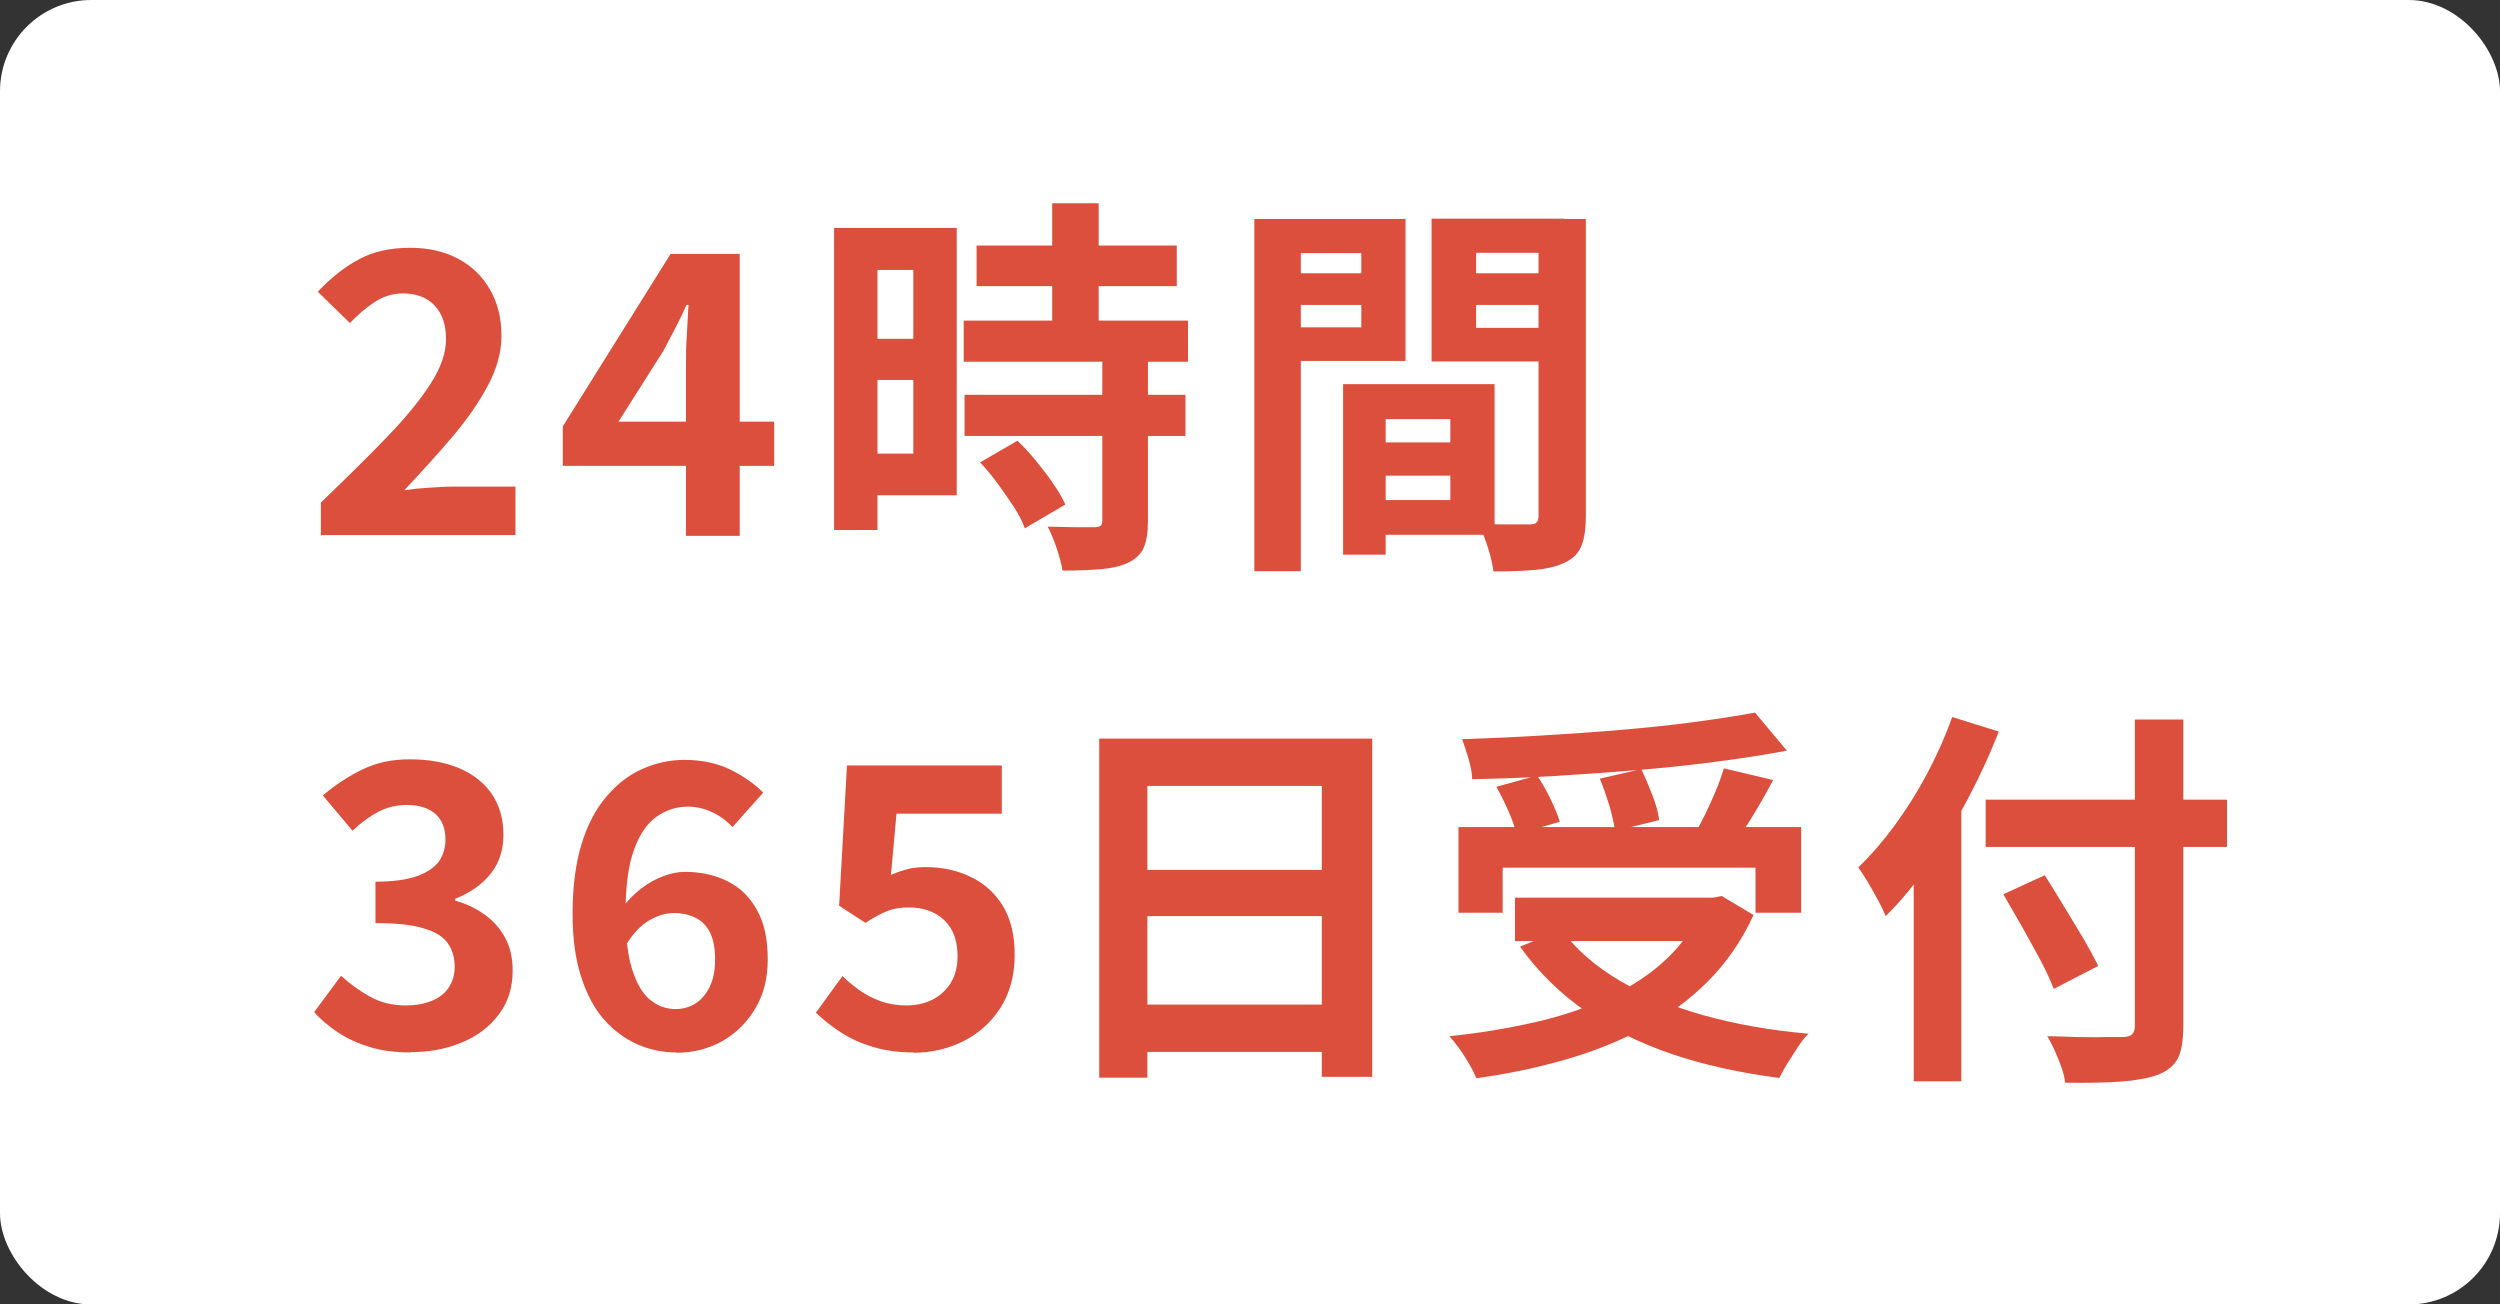 <?xml version="1.0" encoding="UTF-8"?><svg id="b" xmlns="http://www.w3.org/2000/svg" viewBox="0 0 89.29 46.59"><rect x="0" y="0" width="89.29" height="46.59" fill="#333333" stroke="none"/><defs><style>.d{fill:#fff;}.e{fill:#db4f3c;}</style></defs><g id="c"><rect class="d" width="89.29" height="46.59" rx="3.26" ry="3.26"/><path class="e" d="M11.46,19.14v-1.19c.89-.86,1.68-1.63,2.35-2.33.67-.69,1.19-1.33,1.56-1.9.37-.57.56-1.11.56-1.6,0-.34-.06-.64-.18-.88s-.3-.43-.52-.56c-.23-.13-.51-.2-.84-.2-.37,0-.71.11-1.03.32-.31.21-.6.46-.86.74l-1.15-1.12c.48-.51.98-.9,1.49-1.17.51-.27,1.11-.4,1.81-.4.65,0,1.22.13,1.71.39.49.26.87.63,1.14,1.1.27.47.41,1.02.41,1.65,0,.58-.16,1.17-.48,1.77-.32.61-.75,1.22-1.27,1.84-.53.62-1.1,1.25-1.72,1.91.26-.04.55-.07.87-.09s.6-.04.84-.04h2.26v1.73h-6.92Z"/><path class="e" d="M24.5,19.14v-6.07c0-.31,0-.67.03-1.09.02-.42.04-.78.06-1.09h-.07c-.12.27-.25.54-.39.81-.14.27-.28.54-.43.82l-1.61,2.54h5.56v1.58h-7.55v-1.41l3.85-6.16h2.47v10.07h-1.91Z"/><path class="e" d="M29.79,8.14h1.55v10.79h-1.55v-10.79ZM30.58,8.14h3.59v9.55h-3.59v-1.49h2.04v-6.56h-2.04v-1.49ZM30.67,12.1h2.71v1.47h-2.71v-1.47ZM34.42,11.45h8.01v1.47h-8.01v-1.47ZM34.45,14.1h7.89v1.47h-7.89v-1.47ZM34.88,8.77h7.15v1.45h-7.15v-1.45ZM35.01,16.51l1.33-.77c.22.21.45.46.67.73.22.27.43.54.61.81.19.27.33.52.43.74l-1.45.85c-.07-.22-.2-.47-.38-.75-.18-.27-.37-.55-.58-.84-.21-.28-.42-.54-.64-.77ZM39.35,12.84h1.65v5.78c0,.4-.05.71-.15.94-.1.23-.29.41-.56.54-.27.12-.6.2-.98.23-.39.03-.84.05-1.36.05-.04-.23-.11-.5-.21-.8-.1-.3-.21-.56-.32-.77.34,0,.68.02,1.01.02.33,0,.54,0,.66,0,.1,0,.17-.02.22-.05.04-.03.06-.1.06-.2v-5.74ZM37.58,7.26h1.66v5.14h-1.66v-5.14Z"/><path class="e" d="M44.8,7.82h1.66v12.58h-1.66V7.82ZM45.64,9.76h3.49v1.13h-3.49v-1.13ZM45.77,7.82h4.43v5.07h-4.43v-1.2h2.85v-2.65h-2.85v-1.21ZM47.97,13.72h1.52v6.09h-1.52v-6.09ZM48.67,13.72h4.71v5.38h-4.71v-1.24h3.13v-2.89h-3.13v-1.24ZM48.77,15.8h3.81v1.19h-3.81v-1.19ZM55.85,7.82v1.21h-3.13v2.68h3.13v1.2h-4.72v-5.1h4.72ZM52.12,9.76h3.52v1.13h-3.52v-1.13ZM54.95,7.82h1.69v10.6c0,.45-.05.8-.15,1.06-.1.26-.29.46-.57.6-.29.14-.64.23-1.05.27-.41.04-.92.06-1.53.06-.02-.17-.06-.35-.11-.56-.06-.2-.12-.41-.2-.62-.08-.21-.15-.39-.24-.54.25.02.5.03.75.04.25,0,.47,0,.67,0,.2,0,.34,0,.41,0,.13,0,.22-.02.26-.07.05-.05.07-.13.07-.25V7.82Z"/><path class="e" d="M14.67,37.59c-.54,0-1.02-.06-1.45-.19-.43-.13-.81-.3-1.14-.52-.33-.22-.62-.46-.86-.73l.96-1.3c.32.29.66.54,1.04.75.38.21.8.31,1.26.31.35,0,.66-.05.93-.16.27-.11.47-.26.61-.47.14-.21.22-.45.22-.74,0-.33-.08-.61-.24-.84-.16-.24-.45-.42-.86-.54-.41-.13-.99-.19-1.73-.19v-1.48c.63,0,1.13-.07,1.49-.2.36-.13.62-.31.78-.53.15-.22.23-.48.23-.77,0-.4-.12-.71-.36-.92-.24-.21-.58-.32-1.02-.32-.36,0-.7.08-1.01.24-.31.16-.62.39-.93.68l-1.06-1.26c.46-.39.94-.7,1.44-.94s1.06-.35,1.66-.35c.66,0,1.25.1,1.75.31.51.21.9.52,1.18.92.28.41.42.9.42,1.47,0,.54-.15,1-.45,1.38-.3.38-.72.68-1.27.9v.07c.38.1.73.27,1.04.49.31.22.56.5.74.83.18.33.27.72.27,1.17,0,.61-.16,1.14-.5,1.58-.33.44-.77.77-1.33,1s-1.16.34-1.82.34Z"/><path class="e" d="M24.16,37.59c-.49,0-.96-.1-1.4-.29-.44-.2-.84-.49-1.19-.89-.35-.4-.62-.91-.82-1.54-.2-.62-.3-1.37-.3-2.23,0-.97.11-1.8.32-2.49.21-.69.51-1.26.89-1.7.38-.45.81-.78,1.29-.99.48-.21.97-.32,1.49-.32.63,0,1.18.12,1.65.35.47.23.86.51,1.17.82l-1.1,1.23c-.18-.2-.41-.38-.7-.52-.29-.14-.59-.21-.89-.21-.41,0-.78.12-1.12.36-.34.24-.61.63-.81,1.19-.2.55-.3,1.31-.3,2.28,0,.83.08,1.49.24,1.99.16.5.37.86.64,1.08.27.22.57.33.91.33.26,0,.5-.07.71-.2.21-.13.38-.34.51-.6.13-.27.19-.59.19-.98s-.06-.71-.18-.95c-.12-.24-.29-.42-.52-.53-.22-.11-.48-.17-.78-.17-.28,0-.57.09-.87.26-.3.17-.59.48-.86.92l-.08-1.4c.2-.26.42-.48.67-.67.25-.19.51-.33.78-.43.27-.1.52-.15.75-.15.58,0,1.09.11,1.54.34.45.22.8.57,1.05,1.03.26.46.38,1.05.38,1.75s-.15,1.27-.45,1.77c-.3.5-.69.88-1.18,1.16-.49.27-1.03.41-1.63.41Z"/><path class="e" d="M32.64,37.59c-.55,0-1.04-.07-1.47-.2-.43-.13-.81-.3-1.14-.52-.33-.21-.63-.45-.89-.7l.95-1.31c.2.2.41.37.64.53.23.16.48.28.75.38.27.09.57.14.89.14.35,0,.67-.07.94-.21.27-.14.49-.34.65-.6.16-.26.24-.58.24-.95,0-.56-.16-.99-.48-1.29-.32-.3-.74-.45-1.26-.45-.3,0-.55.04-.77.13-.21.08-.47.22-.78.42l-.94-.61.28-5.01h5.53v1.72h-3.76l-.2,2.19c.2-.09.41-.16.6-.21.2-.05.41-.07.64-.07.58,0,1.11.11,1.59.34.48.22.87.57,1.16,1.03.29.47.43,1.06.43,1.77s-.17,1.36-.51,1.89c-.34.52-.78.92-1.33,1.19-.54.27-1.13.41-1.77.41Z"/><path class="e" d="M39.26,26.38h9.75v12.08h-1.8v-10.39h-6.23v10.42h-1.72v-12.11ZM40.44,31.07h7.51v1.65h-7.51v-1.65ZM40.44,35.88h7.53v1.69h-7.53v-1.69Z"/><path class="e" d="M60.85,32.06h.35l.29-.06,1.14.68c-.42.91-.96,1.7-1.63,2.37-.67.67-1.43,1.23-2.3,1.68-.87.46-1.8.83-2.81,1.12-1.01.29-2.06.51-3.16.66-.06-.14-.14-.31-.25-.5-.11-.19-.23-.38-.36-.56-.13-.18-.25-.33-.36-.44,1.07-.11,2.09-.28,3.06-.5.97-.22,1.85-.52,2.64-.89.79-.37,1.48-.82,2.05-1.36.58-.54,1.02-1.18,1.34-1.93v-.28ZM52.08,29.54h12.25v3.06h-1.63v-1.61h-9.03v1.61h-1.58v-3.06ZM62.69,25.46l1.13,1.35c-.79.15-1.65.28-2.56.4-.92.12-1.87.22-2.85.3-.98.08-1.97.15-2.95.21-.99.06-1.95.09-2.88.11,0-.21-.05-.45-.13-.73-.08-.28-.16-.51-.23-.7.92-.03,1.86-.07,2.83-.13.96-.06,1.91-.12,2.83-.2.93-.08,1.8-.17,2.62-.28.82-.11,1.55-.22,2.19-.34ZM53.45,28.1l1.45-.4c.17.25.33.53.48.84.15.31.26.58.33.81l-1.55.45c-.05-.23-.14-.51-.28-.82-.14-.32-.28-.6-.43-.87ZM54.11,32.06h7.36v1.55h-7.36v-1.55ZM55.77,33.21c.52.7,1.21,1.3,2.07,1.81.86.51,1.86.92,3,1.24,1.14.32,2.39.54,3.75.66-.12.12-.25.28-.38.48-.13.2-.25.39-.37.58-.12.19-.21.37-.29.52-1.4-.18-2.67-.46-3.83-.85-1.15-.39-2.19-.91-3.1-1.54-.91-.64-1.69-1.4-2.33-2.3l1.47-.59ZM57.14,27.81l1.48-.34c.14.29.27.6.4.94.13.33.21.63.24.88l-1.58.39c-.03-.25-.1-.55-.2-.91-.11-.35-.22-.67-.34-.96ZM61.56,27.44l1.77.42c-.16.3-.32.59-.49.88-.17.29-.33.56-.5.82-.17.26-.32.48-.46.68l-1.38-.39c.13-.23.26-.49.4-.76.13-.27.26-.56.38-.84.12-.29.21-.55.29-.8Z"/><path class="e" d="M69.73,25.61l1.66.52c-.32.81-.69,1.62-1.12,2.43-.43.81-.89,1.57-1.38,2.29-.49.72-1,1.34-1.54,1.87-.06-.14-.14-.32-.26-.54-.12-.22-.24-.44-.37-.66-.13-.22-.25-.4-.35-.54.45-.43.88-.93,1.3-1.5.42-.57.81-1.19,1.16-1.85.35-.66.65-1.33.89-2.01ZM68.35,29.63l1.67-1.68h.03v10.67h-1.7v-8.99ZM70.92,28.56h8.62v1.69h-8.62v-1.69ZM71.55,31.94l1.48-.68c.21.33.44.7.68,1.1.24.4.47.78.7,1.16.22.38.4.71.53.98l-1.59.82c-.11-.3-.27-.64-.47-1.02-.21-.38-.42-.78-.66-1.2s-.46-.8-.67-1.16ZM76.25,25.7h1.73v10.92c0,.54-.07.94-.2,1.19-.14.26-.38.45-.72.58-.33.12-.77.2-1.32.24-.54.04-1.2.05-1.98.04-.02-.17-.06-.35-.13-.54-.07-.2-.15-.4-.24-.6-.09-.2-.18-.38-.27-.52.36,0,.73.02,1.1.03.37,0,.69.01.97,0,.28,0,.47,0,.59,0,.18,0,.3-.03.37-.1.07-.07.1-.17.1-.32v-10.92Z"/></g></svg>